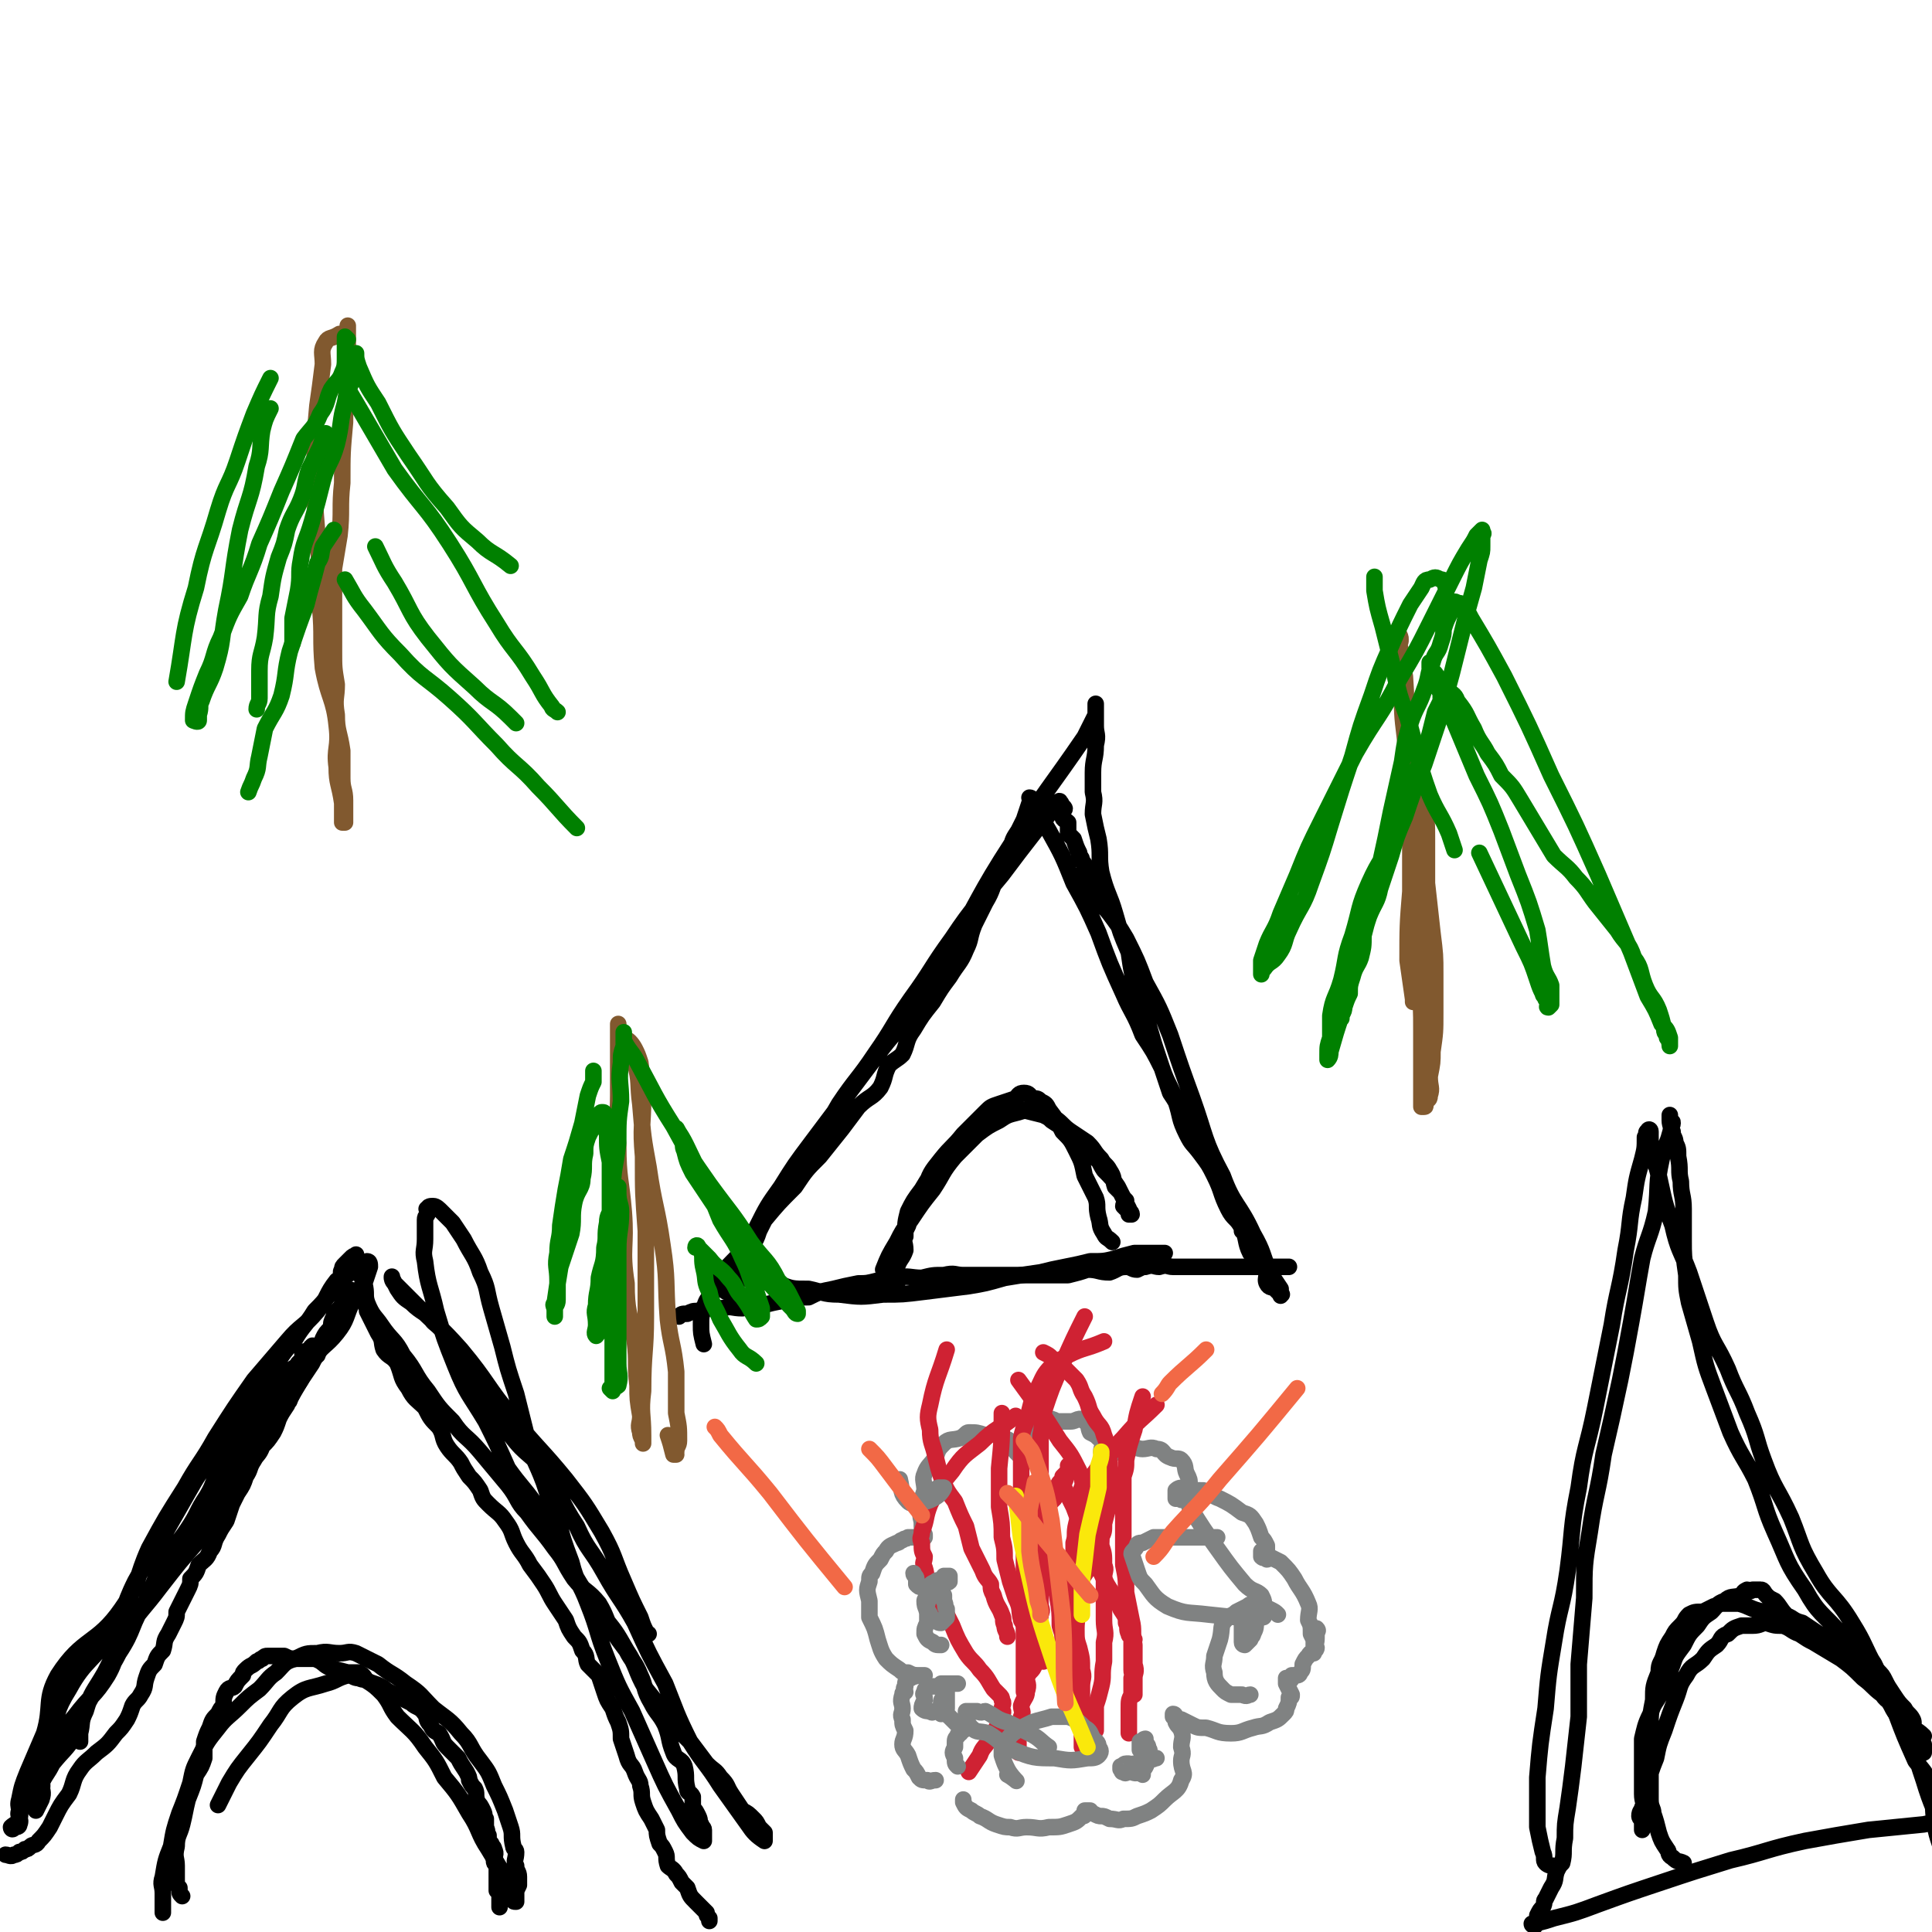 <svg viewBox='0 0 700 700' version='1.1' xmlns='http://www.w3.org/2000/svg' xmlns:xlink='http://www.w3.org/1999/xlink'><g fill='none' stroke='#000000' stroke-width='6' stroke-linecap='round' stroke-linejoin='round'><path d='M2,672c0,0 0,0 0,0 1,0 2,1 3,0 1,0 1,0 2,-1 1,0 1,0 2,-1 1,0 1,0 2,-1 1,-1 2,0 3,-2 2,-2 2,-2 4,-5 1,-2 1,-2 2,-4 2,-4 2,-4 5,-8 2,-4 1,-5 4,-9 2,-3 3,-3 6,-6 4,-3 4,-3 7,-7 2,-2 2,-2 4,-5 1,-2 1,-2 2,-5 1,-2 2,-2 3,-4 2,-3 1,-3 2,-6 1,-3 1,-3 3,-5 1,-3 1,-3 3,-5 1,-3 0,-3 2,-6 1,-2 1,-2 2,-4 1,-2 1,-2 1,-4 1,-2 1,-2 2,-4 1,-2 1,-2 2,-4 1,-2 1,-2 1,-4 2,-2 2,-2 3,-5 2,-2 3,-2 4,-5 2,-2 1,-3 3,-6 1,-2 1,-2 3,-5 1,-3 1,-3 2,-6 1,-2 1,-2 2,-4 2,-3 2,-3 3,-6 2,-3 1,-3 3,-6 1,-2 2,-2 3,-5 2,-2 2,-2 4,-5 1,-2 1,-2 2,-5 1,-2 1,-2 3,-5 0,-1 1,-1 1,-2 2,-4 2,-4 4,-7 1,-3 1,-3 2,-6 2,-2 2,-1 4,-3 1,-3 1,-3 2,-6 1,-2 1,-2 3,-4 0,-2 0,-2 1,-4 0,-1 0,-1 1,-2 1,-1 1,-1 2,-2 0,-1 0,-1 0,-2 0,-1 0,-1 1,-2 0,0 0,0 1,0 0,-1 -1,-2 0,-2 0,0 1,0 1,1 1,0 1,0 1,0 0,0 0,-1 1,0 0,0 0,0 1,1 0,0 0,1 1,2 0,0 0,0 1,1 1,2 1,2 1,3 1,2 1,2 2,4 1,2 1,2 2,4 2,3 1,3 2,6 2,3 3,2 5,5 2,5 1,5 4,9 2,4 3,4 6,7 2,4 2,4 5,7 2,3 1,4 3,7 2,3 3,3 5,6 1,2 1,2 3,5 2,2 2,2 4,5 1,3 1,3 3,5 3,3 4,3 6,6 3,4 2,4 4,8 2,4 3,4 5,8 3,4 3,4 5,7 2,3 2,4 4,7 2,3 2,3 4,6 1,3 1,3 3,6 2,2 2,2 3,5 2,2 1,3 2,5 2,2 2,2 4,4 1,3 1,3 2,6 1,3 1,3 3,6 1,3 1,3 2,5 1,3 1,3 1,6 1,3 1,3 2,6 1,4 2,3 3,6 1,3 2,3 2,5 1,3 0,3 1,6 1,3 1,3 3,6 1,2 1,2 2,4 0,2 0,2 1,5 1,1 1,1 2,3 1,2 0,2 1,5 1,1 2,1 3,3 1,1 1,1 2,3 1,1 1,1 2,2 1,3 1,3 3,5 1,1 1,1 2,2 1,1 1,1 2,2 0,1 0,1 1,2 0,0 0,1 0,1 '/><path d='M66,687c0,0 0,0 0,0 -1,-1 -1,-1 -1,-3 -1,-1 -1,-1 -1,-3 0,-1 0,-1 0,-2 0,-1 0,-1 0,-3 0,-3 -1,-3 0,-7 0,-4 1,-4 2,-8 1,-4 1,-5 2,-9 2,-5 2,-5 3,-9 2,-3 2,-3 3,-6 0,-3 0,-3 0,-6 1,-3 1,-3 2,-5 1,-3 1,-3 3,-5 1,-2 1,-2 2,-3 0,-3 0,-3 1,-5 1,-2 2,-1 3,-2 1,-2 1,-2 3,-4 0,-1 0,-1 1,-2 2,-2 2,-1 4,-3 1,0 1,-1 2,-1 1,-1 1,-1 2,-1 1,0 1,0 3,0 1,0 1,0 3,0 2,1 2,1 5,1 3,0 3,0 6,0 3,1 3,2 5,3 3,1 3,1 7,2 2,0 2,0 4,0 2,1 2,2 3,3 2,1 3,1 5,2 2,1 1,1 3,2 2,1 2,1 4,2 2,1 2,1 4,2 2,2 3,1 5,4 1,1 0,2 2,4 1,2 1,2 3,3 2,3 1,3 3,5 2,2 2,2 4,4 1,2 1,2 3,5 1,2 1,2 1,3 1,2 1,2 2,3 1,2 0,2 1,5 1,1 1,1 2,3 1,2 0,2 1,3 0,2 0,2 0,3 1,2 0,2 1,3 0,2 0,2 1,3 0,1 1,1 1,2 1,2 0,2 0,4 0,1 0,1 1,2 0,2 0,2 0,3 0,2 0,2 0,3 0,1 0,1 0,1 0,1 0,1 0,2 1,1 1,1 1,2 0,1 0,1 0,1 0,1 0,1 0,2 0,0 0,0 0,1 0,0 0,0 0,0 '/><path d='M29,631c0,0 0,0 0,0 0,-1 0,-1 0,-3 1,-4 0,-4 2,-8 2,-7 3,-7 7,-14 4,-8 4,-8 9,-16 2,-4 2,-4 5,-8 4,-8 3,-8 7,-15 4,-7 5,-7 9,-13 4,-6 3,-6 7,-12 3,-5 2,-6 6,-11 2,-4 3,-4 6,-8 2,-3 2,-3 3,-6 2,-3 2,-3 4,-6 1,-3 1,-3 3,-5 2,-1 2,-1 3,-3 2,-1 2,-1 3,-2 1,-2 0,-2 1,-3 2,-3 3,-2 4,-4 1,-1 1,-1 2,-2 0,-1 -1,-2 0,-2 1,-1 1,0 2,0 1,-1 0,-2 1,-2 0,-1 1,0 1,0 1,0 1,-1 1,0 0,0 0,1 0,2 -1,2 -1,2 -2,4 -2,3 -2,3 -4,6 -3,5 -3,5 -6,10 -3,5 -3,5 -6,11 -4,5 -4,6 -8,11 -4,6 -4,6 -8,12 -5,7 -4,7 -9,14 -7,8 -7,8 -14,17 -6,8 -7,8 -13,17 -4,7 -2,8 -6,15 -5,8 -6,7 -12,15 -5,6 -5,6 -10,13 -3,4 -2,4 -4,8 -2,3 -2,3 -4,7 -1,3 -1,3 -2,6 -1,2 1,3 0,5 0,1 -1,1 -2,1 0,1 -1,1 -1,0 1,-1 2,-1 3,-3 1,-3 -1,-4 0,-7 1,-5 1,-5 3,-10 3,-7 3,-7 6,-14 3,-10 0,-12 5,-21 9,-14 14,-11 23,-24 7,-10 5,-11 10,-22 6,-11 6,-11 13,-22 5,-9 6,-9 11,-18 7,-11 7,-11 14,-21 6,-7 6,-7 12,-14 5,-6 6,-5 11,-11 4,-5 3,-6 7,-11 3,-2 4,-2 7,-4 1,0 1,-1 2,-1 1,-1 2,-2 2,-2 1,0 1,1 1,2 -1,3 -1,3 -2,6 -2,3 -3,3 -4,6 -3,6 -2,7 -6,12 -4,5 -5,4 -9,10 -7,8 -6,8 -12,17 -6,9 -6,9 -12,18 -6,8 -7,7 -12,16 -6,8 -5,8 -10,17 -7,9 -8,9 -14,19 -6,9 -4,10 -10,19 -4,8 -6,8 -10,16 -4,7 -3,7 -6,14 -3,5 -4,5 -8,10 -2,4 -2,3 -4,7 0,3 1,3 0,6 -1,2 -1,2 -2,4 0,0 0,0 0,0 0,0 0,0 0,-1 1,-3 2,-2 2,-6 1,-4 -1,-4 0,-8 1,-6 1,-6 3,-11 3,-9 2,-10 7,-18 6,-11 9,-10 15,-20 6,-9 4,-9 9,-19 5,-9 5,-9 11,-18 4,-7 4,-7 8,-14 4,-7 4,-7 9,-13 5,-8 5,-8 10,-15 5,-8 5,-8 11,-15 4,-7 4,-7 9,-13 3,-5 4,-5 7,-10 3,-3 3,-3 6,-7 2,-2 2,-2 4,-5 0,-1 -1,-2 0,-3 0,-1 0,-1 1,-2 1,-1 1,-1 2,-2 1,-1 1,-1 2,-1 0,0 0,-1 0,0 0,0 0,0 0,1 0,0 0,0 0,1 0,1 1,1 1,2 0,1 0,1 1,3 0,2 1,2 1,3 1,4 0,4 1,7 2,5 3,5 5,8 4,6 5,5 8,11 5,6 4,7 9,13 4,6 4,6 9,11 4,6 5,5 10,11 5,6 5,6 10,12 4,5 3,6 7,10 5,7 5,6 10,13 4,5 3,5 7,11 4,5 5,4 9,9 3,5 2,5 5,10 2,3 2,3 5,7 2,4 3,4 5,9 2,4 1,5 4,10 2,4 3,4 5,8 2,5 1,5 3,10 1,3 3,2 4,5 1,4 0,4 1,8 0,2 1,1 2,3 0,2 0,2 0,4 1,1 1,1 2,3 1,2 0,2 1,3 0,1 1,1 1,2 0,1 0,1 0,2 0,0 0,0 0,1 0,0 0,1 0,1 -2,-1 -2,-1 -4,-3 -3,-4 -3,-4 -5,-8 -5,-9 -5,-9 -9,-18 -4,-9 -4,-9 -8,-18 -5,-9 -5,-9 -9,-19 -4,-10 -3,-10 -7,-20 -3,-8 -4,-7 -6,-15 -3,-8 -3,-8 -5,-16 -3,-7 -3,-7 -5,-13 -3,-8 -4,-8 -6,-16 -2,-8 -2,-8 -4,-16 -3,-9 -3,-9 -5,-17 -2,-7 -2,-7 -4,-14 -2,-7 -1,-7 -4,-13 -2,-6 -3,-6 -6,-12 -2,-3 -2,-3 -4,-6 -2,-2 -2,-2 -4,-4 -1,-1 -2,-2 -3,-2 -1,0 -2,0 -2,1 -1,0 0,0 0,1 0,2 -1,1 -1,3 0,1 0,1 0,3 0,2 0,2 0,4 0,4 -1,4 0,8 1,9 2,9 4,18 3,10 3,10 7,20 4,10 5,10 11,20 4,8 4,8 8,17 5,7 5,6 10,13 4,7 3,7 7,14 4,7 4,7 8,13 4,7 5,6 9,13 5,6 5,6 9,13 4,6 3,7 7,14 4,5 4,5 8,10 4,5 4,5 8,9 3,4 3,4 6,8 3,3 3,2 5,5 3,3 2,3 4,6 2,3 2,3 4,6 2,1 2,1 4,3 1,1 1,1 2,3 1,1 1,1 2,2 0,1 0,1 0,1 0,1 0,2 0,2 -3,-2 -4,-3 -6,-6 -5,-7 -5,-7 -10,-14 -5,-8 -6,-8 -11,-16 -5,-10 -5,-11 -9,-21 -6,-11 -6,-11 -11,-22 -5,-9 -6,-9 -11,-18 -5,-9 -6,-8 -10,-17 -6,-9 -5,-10 -11,-19 -6,-8 -7,-6 -13,-14 -5,-8 -4,-8 -10,-16 -5,-8 -5,-7 -10,-14 -4,-6 -3,-7 -8,-11 -3,-4 -4,-3 -8,-7 -3,-2 -3,-2 -5,-5 -1,-2 -1,-2 -2,-4 0,0 0,-1 0,0 0,0 0,1 1,2 4,4 4,4 8,8 8,8 8,7 16,16 10,12 9,13 19,25 9,11 10,11 19,22 7,9 7,9 13,19 5,9 4,9 8,18 3,7 3,7 6,13 1,3 1,3 2,5 0,1 0,1 1,1 '/><path d='M59,693c0,0 0,0 0,0 0,-3 0,-3 0,-7 0,-3 -1,-3 0,-6 1,-6 1,-6 3,-11 1,-6 1,-6 3,-12 2,-5 2,-5 4,-11 1,-5 1,-5 3,-9 3,-6 3,-6 7,-11 3,-4 4,-4 8,-8 3,-3 3,-3 7,-6 3,-3 3,-4 6,-6 3,-3 3,-4 7,-5 4,-2 4,-2 8,-2 4,-1 4,0 8,0 3,0 3,-1 6,0 4,2 4,2 8,4 5,4 5,3 10,7 6,4 5,4 10,9 5,4 6,4 10,9 4,4 3,5 7,10 3,4 3,4 5,9 2,4 2,4 4,9 1,3 1,3 2,6 1,3 0,3 1,7 0,1 1,1 1,2 0,3 -1,3 0,5 0,2 1,2 1,4 0,2 0,2 0,3 -1,2 -1,2 -1,3 0,1 0,1 0,2 0,0 0,1 0,1 -1,0 -1,0 -1,-1 -1,0 -1,-1 -1,-2 -1,-3 -1,-3 -2,-6 -3,-5 -3,-5 -6,-10 -4,-6 -3,-7 -7,-13 -4,-7 -4,-7 -9,-13 -3,-6 -3,-6 -7,-11 -4,-6 -5,-6 -10,-11 -3,-4 -2,-4 -5,-8 -3,-3 -3,-3 -6,-5 -1,-1 -1,0 -3,-1 -2,0 -2,-1 -4,-1 -4,1 -4,2 -8,3 -6,2 -7,1 -12,5 -5,4 -4,5 -8,10 -4,6 -4,6 -8,11 -4,5 -4,5 -7,10 -2,4 -2,4 -4,8 '/><path d='M246,477c0,0 0,0 0,0 1,-1 1,-1 3,-1 2,-1 2,-1 4,-1 2,-1 2,-1 4,-1 2,0 2,0 5,0 3,-1 3,0 7,0 3,-1 3,-1 7,-1 4,-1 4,-1 9,-2 4,-1 4,-1 8,-1 4,-2 4,-2 9,-3 4,-1 4,-1 9,-2 3,0 3,0 7,-1 4,0 3,-1 7,-1 4,-1 5,0 9,0 4,-1 4,-1 8,-1 4,-1 4,0 7,0 5,0 5,0 10,0 5,0 5,0 9,0 4,0 4,0 9,0 5,0 5,0 10,0 4,-1 4,-1 7,-2 4,0 4,1 8,1 3,-1 3,-2 6,-2 2,0 2,1 4,1 2,-1 2,-1 3,-1 3,-1 3,0 5,0 3,-1 3,0 5,0 2,0 2,0 3,0 2,0 2,0 5,0 1,0 1,0 3,0 2,0 2,0 3,0 2,0 2,0 3,0 2,0 2,0 4,0 2,0 2,0 4,0 1,0 1,0 2,0 2,0 2,0 3,0 1,0 1,0 2,0 2,0 2,0 4,0 1,0 1,0 3,0 1,0 1,0 1,0 1,0 1,0 2,0 '/><path d='M255,487c0,0 0,0 0,0 -1,-4 -1,-4 -1,-7 0,-3 0,-3 1,-6 1,-3 1,-3 3,-5 2,-4 1,-4 4,-8 3,-4 4,-4 7,-8 5,-6 4,-6 8,-11 5,-6 5,-6 11,-12 4,-6 4,-6 9,-11 4,-5 4,-5 8,-10 3,-4 3,-4 6,-8 4,-4 5,-3 8,-7 2,-4 1,-4 3,-8 2,-2 3,-2 5,-4 2,-4 1,-5 4,-9 3,-5 3,-5 7,-10 3,-5 3,-5 6,-9 3,-5 4,-5 6,-10 2,-4 1,-4 3,-9 2,-4 2,-4 4,-8 3,-5 2,-5 5,-11 2,-4 2,-4 4,-8 1,-4 1,-4 3,-7 1,-2 1,-2 2,-4 1,-3 1,-3 2,-6 0,0 1,0 1,-1 0,0 0,0 -1,-1 0,0 0,0 0,0 1,0 1,1 2,2 2,5 2,5 5,10 5,9 5,9 9,19 5,9 5,9 9,18 4,11 4,11 9,22 3,7 4,7 7,15 4,6 4,6 7,12 2,6 3,6 5,12 2,6 1,6 4,12 2,4 2,3 5,7 3,4 3,4 5,8 3,6 2,6 5,12 2,4 3,3 5,7 2,4 1,5 3,9 2,3 4,2 5,5 2,3 0,4 1,6 1,2 2,1 3,2 1,1 1,1 2,2 0,0 0,1 0,0 1,0 0,0 0,-1 0,0 0,0 0,-1 -2,-3 -2,-3 -4,-6 -3,-7 -2,-7 -6,-14 -5,-11 -7,-10 -11,-21 -7,-13 -6,-14 -11,-28 -4,-11 -4,-11 -8,-23 -4,-10 -4,-10 -9,-19 -3,-8 -3,-8 -7,-16 -3,-5 -3,-5 -6,-9 -3,-4 -4,-3 -6,-7 -1,-3 0,-3 -1,-6 0,0 0,0 -1,0 0,-1 0,-2 -1,-3 0,-2 0,-2 -1,-3 0,-2 -1,-1 -1,-3 -1,-2 -1,-2 -2,-5 -1,-1 -1,-1 -2,-2 0,-2 0,-2 0,-4 -1,-1 -2,-1 -2,-2 0,-1 0,-1 0,-2 1,-1 1,-1 0,-2 0,0 0,0 -1,-1 0,0 1,0 0,0 0,-1 0,-1 -1,0 0,0 0,0 -1,1 -1,1 -1,1 -2,3 -2,3 -2,3 -4,5 -7,9 -7,9 -13,17 -9,11 -10,11 -18,23 -8,11 -7,11 -15,22 -7,10 -6,10 -13,20 -6,9 -7,9 -13,18 -4,7 -4,7 -9,13 -2,5 -2,5 -5,9 -3,4 -2,4 -5,8 -1,1 -1,1 -2,2 -2,3 -2,3 -4,6 -2,4 -2,4 -4,8 -1,3 -1,3 -3,6 -1,3 -1,3 -2,6 -1,1 -1,1 -2,3 -1,3 0,3 -2,6 0,0 -1,0 -1,1 -1,0 -2,0 -2,0 0,-2 0,-2 1,-4 2,-4 2,-4 3,-7 3,-6 3,-6 7,-12 4,-8 4,-8 9,-15 5,-8 5,-8 11,-16 6,-8 6,-8 12,-16 6,-8 6,-8 12,-16 6,-8 6,-7 12,-15 7,-10 6,-11 13,-21 12,-20 11,-21 24,-41 12,-19 13,-19 26,-38 2,-4 2,-4 4,-8 0,-2 0,-2 0,-3 0,0 0,-1 0,-1 0,1 0,1 0,2 0,1 0,1 0,2 0,2 0,2 0,4 0,3 1,3 0,7 0,5 -1,5 -1,10 0,3 0,3 0,7 1,4 0,4 0,8 1,5 1,5 2,9 1,6 0,6 1,12 2,8 3,8 5,15 2,7 2,7 5,14 1,7 1,7 3,14 2,6 2,6 4,12 2,7 2,7 4,13 2,6 2,6 4,12 2,3 2,3 4,7 2,4 3,4 5,8 2,4 2,4 4,8 2,4 3,3 4,7 2,3 1,4 3,7 2,3 3,2 4,5 1,1 1,1 1,2 1,2 1,2 1,4 1,1 0,1 0,2 '/><path d='M276,464c0,0 0,0 0,0 3,1 3,1 6,1 5,2 5,2 11,2 5,1 5,2 11,2 8,1 8,1 16,0 7,0 7,0 15,-1 8,-1 8,-1 16,-2 6,-1 6,-1 13,-3 6,-1 6,-1 13,-2 4,-1 4,-1 9,-2 5,-1 5,-1 9,-2 5,0 5,0 9,-1 3,-1 3,-1 7,-2 2,0 2,0 5,0 1,0 1,0 2,0 2,0 2,0 3,0 1,0 1,0 1,0 '/><path d='M320,460c0,0 0,0 0,0 2,-5 2,-5 5,-10 2,-4 2,-4 5,-8 4,-6 4,-6 8,-11 4,-6 3,-6 8,-12 4,-4 4,-4 8,-8 4,-3 4,-3 8,-5 3,-2 3,-2 7,-3 3,-1 4,-1 8,0 1,0 1,0 2,1 2,0 2,0 3,1 3,2 3,3 6,5 3,2 3,2 6,4 3,3 2,3 5,6 1,2 2,2 3,4 2,3 1,3 2,6 1,1 1,1 2,2 1,2 1,2 2,3 0,1 -1,1 -1,2 1,1 1,1 1,1 1,1 1,1 1,1 0,0 0,0 0,1 1,0 1,0 1,0 0,-1 -1,-1 -1,-2 -1,-2 -1,-2 -2,-4 -1,-2 -1,-2 -2,-4 -2,-3 -2,-3 -5,-6 -2,-3 -1,-3 -4,-5 -2,-3 -2,-3 -5,-6 -2,-2 -2,-2 -5,-4 -2,-1 -2,-1 -5,-3 -1,-1 -1,-1 -3,-2 -4,-1 -4,-1 -8,-2 -3,0 -3,1 -5,1 -4,1 -4,0 -8,2 -5,3 -5,4 -9,8 -4,4 -4,5 -8,9 -3,4 -3,4 -6,9 -3,4 -3,4 -5,8 -1,4 -1,4 -1,9 -1,2 0,2 0,5 -1,3 -2,3 -3,6 0,2 0,2 0,3 -1,2 0,2 0,4 -1,0 -1,0 -2,0 -1,0 -1,1 -1,1 0,0 0,-1 1,-1 0,-2 -1,-2 0,-3 1,-5 1,-5 2,-10 2,-5 2,-5 4,-9 2,-7 2,-7 6,-13 2,-6 2,-6 6,-11 4,-5 4,-4 8,-9 4,-4 4,-4 8,-8 2,-2 2,-2 5,-3 3,-1 3,-1 6,-2 1,-1 1,-2 3,-2 2,0 2,1 3,2 2,0 2,0 3,1 2,1 2,1 3,3 3,4 3,4 5,8 3,3 3,3 5,7 2,4 2,4 3,9 2,4 2,4 4,8 1,3 0,3 1,7 1,3 0,3 2,6 1,2 1,1 3,3 '/><path d='M563,676c0,0 0,0 0,0 -1,0 -2,0 -3,-1 -1,-1 0,-2 -1,-4 -1,-4 -1,-4 -2,-9 0,-9 0,-9 0,-18 1,-12 1,-12 3,-25 1,-12 1,-12 3,-24 2,-13 3,-12 5,-26 2,-15 1,-15 4,-30 2,-15 3,-14 6,-29 3,-15 3,-15 6,-30 2,-13 3,-13 5,-27 2,-10 1,-10 3,-19 1,-7 1,-7 3,-14 1,-4 1,-4 1,-8 1,-1 0,-2 1,-2 0,-1 1,-1 1,0 0,2 0,3 0,6 1,5 2,5 3,10 2,9 2,10 5,18 2,9 3,9 6,17 3,9 3,9 6,18 3,9 4,8 8,17 3,8 4,8 7,16 4,9 3,9 6,17 4,11 5,10 10,21 4,10 3,10 9,20 5,9 7,8 13,18 5,8 4,8 9,17 4,8 3,8 7,16 3,8 3,8 7,17 3,4 4,4 5,9 2,7 1,7 2,14 1,6 2,6 3,12 0,5 -1,5 -1,10 0,5 1,5 2,9 0,3 0,3 0,5 0,1 0,2 0,3 0,0 1,0 2,0 0,-1 0,-1 0,-2 0,-7 1,-7 0,-14 -1,-9 -1,-9 -3,-19 -3,-10 -4,-10 -7,-20 -2,-6 -2,-6 -4,-13 -2,-6 -2,-6 -5,-11 -3,-6 -3,-6 -7,-12 -7,-9 -7,-8 -14,-17 -7,-8 -8,-7 -13,-16 -7,-10 -6,-10 -11,-21 -4,-9 -3,-9 -7,-19 -4,-8 -5,-8 -9,-17 -3,-8 -3,-8 -6,-16 -3,-8 -3,-8 -5,-17 -2,-7 -2,-7 -4,-14 -1,-5 -1,-5 -1,-10 -1,-7 -1,-7 -1,-13 0,-5 0,-5 0,-11 0,-5 -1,-5 -1,-10 -1,-4 0,-4 -1,-9 0,-3 0,-3 -1,-5 0,-2 -1,-2 -1,-4 -1,-2 0,-2 0,-3 0,-1 0,0 -1,-1 0,-1 0,-2 0,-2 0,0 0,1 0,2 0,2 1,2 0,5 -1,4 -2,4 -3,9 -2,9 -1,9 -2,19 -2,9 -3,9 -5,17 -2,11 -2,12 -4,23 -2,11 -2,11 -4,21 -3,14 -3,14 -6,27 -2,14 -3,14 -5,28 -2,12 -2,12 -2,24 -1,12 -1,12 -2,24 0,10 0,10 0,19 -1,9 -1,9 -2,18 -1,8 -1,8 -2,15 -1,6 -1,6 -1,11 -1,5 0,5 -1,9 -1,1 -1,1 -2,3 -1,3 0,3 -2,6 -1,2 -1,2 -2,4 -1,1 0,1 -1,3 -1,1 -1,1 -2,3 0,1 0,1 0,2 -1,1 0,1 -1,2 0,0 -1,-1 -1,-1 0,0 0,1 1,0 4,-1 4,-1 7,-2 8,-2 8,-2 16,-5 11,-4 11,-4 23,-8 12,-4 12,-4 25,-8 13,-3 13,-4 27,-7 11,-2 11,-2 23,-4 10,-1 10,-1 20,-2 5,-1 5,-1 10,-3 1,0 1,-1 1,-1 0,0 0,0 -1,-1 '/><path d='M610,675c0,0 0,0 0,0 -2,-1 -2,0 -4,-2 -2,-1 -1,-2 -2,-3 -2,-3 -2,-3 -3,-6 -1,-4 -1,-4 -2,-7 0,-2 -1,-2 -1,-5 0,-4 0,-4 0,-8 0,-5 0,-5 0,-9 0,-4 0,-4 0,-8 0,-6 0,-6 1,-11 0,-5 0,-5 2,-10 0,-4 1,-3 2,-7 1,-3 1,-3 3,-6 1,-2 1,-2 3,-4 2,-2 1,-2 3,-4 2,-1 2,-1 5,-1 2,-1 2,-1 4,-2 1,0 1,0 2,-1 2,0 2,0 4,0 1,0 1,0 3,0 4,1 4,2 9,3 3,0 3,0 7,1 4,1 3,2 7,3 3,2 3,2 6,4 4,1 4,1 8,3 5,3 5,3 10,6 2,1 2,2 3,4 2,2 2,2 3,4 1,2 1,2 3,5 2,3 2,3 4,5 1,2 2,2 3,4 1,2 -1,3 0,5 0,1 1,1 2,2 1,1 1,1 2,2 0,1 0,1 0,2 0,0 0,1 0,1 -1,-2 -1,-3 -3,-6 -3,-3 -3,-3 -6,-7 -3,-3 -2,-4 -5,-7 -2,-4 -2,-4 -6,-7 -3,-4 -3,-4 -8,-7 -5,-4 -6,-3 -12,-6 -3,-3 -2,-3 -5,-6 -3,-2 -3,-2 -5,-4 -2,-2 -2,-3 -4,-5 -2,-1 -2,-1 -3,-2 -1,-1 -1,-2 -2,-2 -1,0 -2,0 -3,0 -1,1 -1,0 -2,0 -2,1 -1,1 -2,2 -3,1 -4,0 -6,2 -3,1 -3,2 -5,4 -3,2 -3,2 -5,5 -3,3 -3,3 -5,7 -3,4 -3,4 -4,7 -2,5 -2,5 -4,10 -2,4 -3,4 -4,8 -2,4 -2,5 -3,9 0,3 0,3 0,7 0,4 0,4 0,7 0,3 0,3 0,6 0,3 1,3 0,5 0,1 -1,1 -1,3 0,1 1,1 1,2 0,1 0,1 0,2 0,0 0,1 0,1 0,0 0,-1 0,-2 0,-2 0,-2 0,-5 1,-4 1,-4 2,-9 1,-5 1,-5 3,-10 1,-5 1,-5 3,-10 2,-6 2,-6 4,-11 2,-5 1,-5 4,-9 2,-4 3,-3 6,-6 2,-3 2,-3 5,-5 2,-2 1,-3 4,-4 2,-2 2,-2 5,-3 2,0 2,0 4,0 3,0 3,-1 5,-1 3,1 3,1 6,1 3,1 3,2 6,3 3,2 3,2 5,3 5,3 5,3 10,6 4,3 4,3 8,7 4,3 3,3 7,6 2,3 3,2 5,5 2,2 1,2 4,5 2,3 3,2 6,5 '/></g>
<g fill='none' stroke='#808282' stroke-width='6' stroke-linecap='round' stroke-linejoin='round'><path d='M339,645c0,0 0,0 0,0 -2,0 -2,1 -3,0 -2,0 -2,0 -3,-1 -1,-2 -1,-2 -2,-3 -1,-2 -1,-2 -2,-5 -1,-2 -2,-2 -2,-4 0,-2 1,-2 1,-5 -1,-2 -1,-2 -1,-4 -1,-2 0,-2 0,-4 0,-2 -1,-2 0,-5 0,-1 0,0 1,-1 0,-1 -1,-1 0,-2 0,-2 0,-2 2,-3 1,-1 1,0 2,-1 1,0 1,0 2,0 1,0 1,0 1,0 0,0 -1,1 -1,0 -3,0 -3,0 -5,-1 -2,0 -2,0 -3,-1 -3,-2 -3,-2 -5,-4 -2,-3 -2,-4 -3,-7 -1,-4 -1,-4 -3,-8 0,-3 0,-3 0,-6 -1,-4 -1,-4 0,-7 0,-2 0,-2 1,-3 1,-3 1,-3 3,-5 1,-2 1,-2 2,-3 1,-2 2,-2 4,-3 1,0 1,-1 2,-1 1,-1 1,0 2,-1 2,0 2,0 3,0 0,0 0,0 1,0 1,0 1,0 1,0 0,0 0,1 1,0 0,0 0,0 0,-1 -1,-2 -1,-2 -1,-4 0,-2 -1,-2 0,-5 0,-4 0,-4 1,-7 0,-3 -1,-4 0,-6 1,-3 2,-3 4,-6 1,-3 1,-3 3,-5 2,-2 3,-1 6,-2 2,-1 2,-2 3,-2 3,0 3,0 6,1 2,0 2,-1 4,0 2,0 2,0 3,1 2,1 2,1 3,2 1,0 1,0 1,1 1,1 0,1 0,2 1,1 1,1 1,1 1,0 0,-1 0,-1 0,-2 0,-2 0,-3 1,-1 1,-1 2,-2 1,-1 0,-1 2,-3 1,-1 1,-1 3,-2 1,-1 1,-2 3,-2 2,0 2,0 4,1 3,0 3,0 5,0 2,0 3,-2 5,0 2,1 1,2 2,4 2,1 2,1 3,2 1,1 2,1 2,2 0,1 -1,1 -1,3 1,0 1,1 2,1 0,0 0,0 0,0 1,-1 1,0 2,0 0,-1 0,-1 1,-1 1,-1 1,0 2,0 2,-1 2,-1 4,-1 2,-1 2,0 4,0 2,0 3,-1 5,0 3,0 2,2 5,3 2,1 3,0 4,1 2,2 1,3 2,5 1,2 1,2 1,4 1,2 1,2 1,4 1,1 1,2 0,2 0,0 0,0 -1,-1 -1,0 -1,0 -2,0 -1,0 -1,1 -1,0 -1,0 -1,0 -2,0 0,-1 0,-1 0,-2 0,-1 0,-1 0,-1 1,-1 2,-1 3,-1 0,0 0,0 1,0 3,1 3,1 6,1 3,1 3,2 6,3 4,2 4,2 8,5 3,1 3,1 5,4 1,2 1,2 2,5 1,1 1,1 2,3 0,2 0,2 0,4 0,0 1,1 0,1 0,0 0,0 -1,-1 0,0 0,1 -1,0 0,0 0,0 0,-1 0,0 0,-1 0,-1 1,1 1,1 3,2 2,1 2,1 4,2 3,3 3,3 5,6 2,4 3,4 5,9 1,2 0,3 0,6 1,2 1,2 1,5 1,2 1,2 2,5 0,1 -1,1 -1,2 0,0 0,-1 0,-2 0,-1 0,-1 0,-2 0,-1 0,-1 0,-2 0,-1 0,-1 0,-1 0,-1 0,-1 0,-1 0,0 0,0 0,-1 1,0 1,0 1,0 1,1 0,1 0,2 0,0 0,0 0,0 0,3 0,3 -1,5 0,2 -1,1 -2,3 -1,1 -1,1 -2,3 0,2 0,2 -1,3 0,1 -1,1 -1,1 -1,0 -1,0 -2,0 0,1 0,2 -1,2 0,0 -1,-1 -1,-1 0,1 0,1 0,2 1,2 1,2 2,4 0,1 0,1 -1,1 0,2 0,2 -1,4 0,1 0,1 -1,2 -2,2 -2,2 -5,3 -3,2 -3,1 -6,2 -4,1 -4,2 -8,2 -5,0 -5,-1 -9,-2 -3,0 -3,0 -5,-1 -2,-1 -2,-1 -4,-2 -2,0 -2,0 -3,-1 0,0 0,-1 0,-1 1,0 1,1 1,3 1,2 1,1 2,3 1,3 0,3 0,6 1,3 0,3 0,5 0,4 2,4 0,7 -1,4 -3,4 -6,7 -2,2 -2,2 -5,4 -2,1 -2,1 -5,2 -2,1 -2,1 -5,1 -2,1 -2,0 -5,0 -2,-1 -2,-1 -3,-1 -1,0 -1,0 -3,-1 -1,0 0,0 -1,-1 -1,0 -1,0 -1,0 -1,0 -1,0 -1,0 0,1 1,1 0,1 0,1 0,1 -1,1 -2,2 -2,2 -5,3 -3,1 -3,1 -7,1 -4,1 -4,0 -8,0 -3,0 -3,1 -6,0 -2,0 -2,0 -5,-1 -3,-1 -3,-2 -6,-3 -1,-1 -2,-1 -3,-2 -2,-1 -2,-1 -3,-3 0,0 0,0 0,-1 '/></g>
<g fill='none' stroke='#CF2233' stroke-width='6' stroke-linecap='round' stroke-linejoin='round'><path d='M369,635c0,0 0,0 0,0 0,-1 0,-1 0,-3 0,-2 0,-2 0,-5 1,-3 1,-3 1,-5 1,-2 0,-2 0,-4 1,-3 2,-3 2,-5 1,-3 0,-3 0,-5 1,-3 2,-2 3,-5 0,-3 0,-3 0,-5 0,-3 0,-3 0,-5 1,-3 1,-3 1,-5 1,-2 1,-2 1,-3 1,-2 0,-2 0,-4 0,-2 0,-2 0,-3 0,-2 0,-2 0,-3 0,-2 0,-2 0,-3 0,-2 0,-2 0,-3 0,-2 0,-2 0,-4 1,-3 1,-3 1,-6 0,-2 0,-2 0,-5 1,-2 0,-2 0,-4 0,-1 0,-1 0,-3 2,-2 2,-2 4,-4 1,-2 1,-2 1,-4 1,-1 0,-1 1,-2 1,0 2,0 2,-1 0,0 -1,-1 -1,-1 1,-1 1,-1 2,-2 0,0 0,0 0,-1 1,0 0,-1 0,-1 1,0 1,0 2,0 '/><path d='M385,538c0,0 0,0 0,0 2,4 2,4 4,8 3,8 3,8 6,15 3,7 3,7 6,13 3,5 3,4 5,9 2,3 2,3 2,5 1,2 0,2 1,4 0,1 1,1 2,2 0,0 -1,0 -1,1 0,1 0,1 0,1 0,1 0,1 0,2 0,1 0,1 0,1 0,1 0,1 0,2 0,2 0,2 0,4 0,2 1,2 0,3 0,3 0,3 0,6 -1,2 -1,2 -1,5 0,2 0,2 0,4 0,2 0,2 0,4 0,1 0,1 0,1 '/><path d='M392,633c0,0 0,0 0,0 0,-1 0,-1 0,-3 0,-1 0,-1 0,-3 0,-2 0,-2 0,-5 0,-3 0,-3 0,-5 0,-3 0,-3 0,-6 0,-3 1,-3 0,-6 0,-4 0,-4 -1,-8 -1,-3 -1,-3 -1,-7 0,-4 1,-4 0,-7 0,-4 0,-4 -1,-8 0,-3 0,-3 0,-7 0,-4 0,-4 0,-9 1,-3 0,-3 1,-7 1,-4 1,-3 2,-7 0,-3 -1,-4 0,-6 2,-4 3,-3 5,-6 2,-3 2,-3 5,-6 3,-3 2,-3 5,-6 6,-7 6,-6 12,-12 '/><path d='M411,614c0,0 0,0 0,0 0,-1 0,-1 0,-3 0,-1 0,-1 0,-3 0,-2 1,-2 0,-5 0,-3 0,-3 0,-7 -1,-5 0,-5 -1,-9 -1,-5 -1,-5 -2,-10 0,-5 0,-5 -1,-10 0,-4 0,-4 0,-8 0,-3 0,-3 0,-7 0,-3 0,-3 0,-5 0,-3 0,-3 0,-6 0,-3 0,-3 0,-6 1,-3 1,-3 1,-6 1,-5 1,-5 3,-11 1,-6 1,-6 3,-12 '/><path d='M365,593c0,0 0,0 0,0 0,-2 -1,-2 -1,-4 -1,-2 0,-2 -1,-4 -1,-3 -2,-3 -3,-7 -1,-2 -1,-2 -1,-4 -1,-2 -2,-2 -3,-5 -2,-4 -2,-4 -4,-8 -1,-4 -1,-4 -2,-8 -2,-4 -2,-4 -4,-9 -3,-4 -3,-4 -5,-9 -1,-3 -1,-3 -2,-7 -1,-5 -2,-5 -2,-10 -1,-4 -1,-5 0,-9 2,-10 3,-10 6,-20 '/><path d='M389,616c0,0 0,0 0,0 0,-1 0,-1 -1,-3 0,-4 -1,-4 -1,-8 -1,-4 0,-4 -1,-7 0,-5 -1,-5 -2,-9 0,-5 0,-5 -1,-11 -1,-5 -1,-5 -2,-11 -1,-5 -1,-5 -1,-10 -1,-5 -1,-5 -2,-10 0,-4 0,-4 -1,-8 0,-4 0,-4 0,-7 0,-3 0,-3 0,-5 0,-4 0,-4 0,-7 1,-4 0,-4 1,-8 3,-9 3,-9 7,-18 4,-9 4,-9 8,-17 '/><path d='M351,642c0,0 0,0 0,0 2,-3 2,-3 4,-6 1,-3 2,-3 3,-5 2,-2 2,-2 3,-5 1,-1 1,-1 2,-3 0,-1 0,-1 0,-2 1,-1 0,-1 0,-2 0,-1 1,-2 0,-3 0,-1 0,-1 -1,-2 -1,-1 -1,-1 -2,-2 -2,-3 -2,-4 -5,-7 -2,-3 -3,-3 -5,-6 -3,-5 -3,-5 -5,-10 -2,-4 -2,-4 -4,-8 -2,-4 -3,-4 -4,-7 -2,-3 -1,-3 -2,-6 -1,-2 0,-2 0,-4 -1,-2 -1,-2 -1,-5 -1,-2 0,-2 0,-4 2,-5 1,-5 3,-10 3,-6 3,-6 8,-12 4,-6 5,-6 10,-10 6,-6 7,-5 13,-10 '/><path d='M371,613c0,0 0,0 0,0 0,-2 0,-2 0,-5 0,-3 0,-3 0,-7 0,-4 0,-4 0,-8 0,-6 0,-6 0,-12 0,-4 1,-4 0,-9 0,-6 0,-6 0,-12 0,-6 0,-6 -1,-12 0,-3 0,-3 0,-7 0,-4 0,-4 0,-8 0,-3 0,-3 0,-7 0,-2 0,-2 0,-5 1,-5 2,-5 3,-10 1,-4 1,-4 3,-8 2,-4 2,-5 5,-8 2,-2 3,-2 6,-4 6,-3 6,-2 13,-5 '/><path d='M397,627c0,0 0,0 0,0 0,-1 0,-1 0,-3 0,-1 0,-1 0,-3 0,-2 0,-2 0,-3 1,-3 1,-3 2,-7 1,-4 0,-4 1,-9 0,-4 0,-4 0,-7 1,-4 0,-4 0,-8 0,-4 0,-4 0,-8 0,-4 0,-4 0,-7 0,-3 1,-3 0,-5 0,-4 0,-4 -1,-7 0,-4 0,-4 -1,-7 -1,-5 -2,-5 -4,-9 -2,-6 -1,-6 -3,-11 -3,-6 -3,-6 -7,-11 -7,-11 -7,-11 -15,-22 '/><path d='M388,613c0,0 0,0 0,0 -1,-1 -1,-1 -2,-3 -1,-2 0,-2 -1,-5 0,-2 -1,-1 -1,-3 0,-2 0,-2 0,-4 1,-3 1,-3 1,-5 1,-3 0,-3 0,-5 1,-2 1,-2 1,-4 1,-2 0,-2 0,-4 2,-3 3,-2 4,-5 1,-1 1,-1 2,-3 2,-3 2,-3 3,-5 1,-2 1,-2 2,-4 1,-3 2,-3 2,-6 1,-2 1,-2 1,-5 1,-4 1,-4 2,-7 0,-4 0,-4 0,-8 0,-4 0,-4 0,-7 -1,-5 0,-5 -2,-10 -1,-4 -2,-3 -4,-7 -2,-3 -1,-3 -3,-7 -2,-3 -1,-3 -3,-6 -2,-2 -2,-2 -4,-4 -2,-2 -2,-2 -5,-4 -1,-1 -1,-1 -3,-2 '/><path d='M378,602c0,0 0,0 0,0 0,-1 1,-1 0,-3 0,-2 0,-2 -2,-3 -1,-2 -2,-2 -3,-4 0,0 1,-1 0,-1 -1,-2 -2,-2 -3,-4 -1,-4 0,-4 -2,-8 -1,-3 -1,-3 -2,-6 -1,-4 -1,-4 -2,-8 0,-4 0,-4 -1,-8 0,-5 0,-5 -1,-11 0,-7 0,-7 0,-14 1,-10 1,-10 1,-20 0,0 0,0 0,0 '/></g>
<g fill='none' stroke='#81592F' stroke-width='6' stroke-linecap='round' stroke-linejoin='round'><path d='M126,118c0,0 0,0 0,0 0,3 0,3 0,6 0,4 0,4 0,8 0,4 0,4 0,8 -1,7 -1,7 -1,13 -1,11 -1,11 -1,22 -1,9 0,10 -1,19 -1,6 -1,6 -2,12 0,8 0,8 0,16 0,7 0,7 0,14 0,6 0,6 1,12 0,5 -1,5 0,11 0,6 1,6 2,13 0,5 0,5 0,10 0,4 1,4 1,8 0,3 0,3 0,5 0,1 0,2 0,3 0,0 -1,0 -1,0 0,0 0,0 0,0 0,-4 0,-4 0,-7 -1,-7 -2,-7 -2,-13 -1,-7 1,-7 0,-15 -1,-10 -3,-10 -5,-21 -1,-11 0,-11 -1,-22 0,-13 0,-13 -1,-26 -1,-12 -1,-12 -1,-25 0,-11 0,-11 1,-22 1,-7 1,-7 2,-15 0,-4 -1,-5 1,-8 1,-2 2,-1 5,-3 '/><path d='M515,276c0,0 0,0 0,0 0,3 0,3 0,6 1,5 1,5 1,10 1,6 1,6 1,12 0,8 0,8 0,16 1,9 1,9 2,18 1,8 1,8 1,15 0,7 0,7 0,14 0,7 0,7 -1,14 0,4 0,4 -1,9 0,4 1,4 0,7 0,2 -1,1 -2,3 0,0 1,1 0,1 0,0 0,0 -1,0 0,-1 0,-1 0,-1 0,-2 0,-2 0,-4 0,-4 0,-4 0,-9 0,-7 0,-7 0,-13 0,-9 0,-9 -1,-19 0,-9 1,-9 0,-19 0,-10 -1,-10 -2,-20 -1,-13 0,-13 -1,-26 0,-11 -1,-11 -2,-23 -1,-8 -1,-9 -1,-17 0,-5 1,-5 0,-11 0,-3 0,-2 -1,-5 0,-2 1,-2 0,-4 0,0 -1,-1 -1,-1 0,0 1,1 1,2 1,1 0,2 0,3 1,6 1,6 2,11 1,14 0,14 1,27 0,12 1,12 1,24 0,14 0,14 0,27 -1,12 -1,13 -1,25 1,7 1,7 2,14 0,0 0,0 0,1 '/></g>
<g fill='none' stroke='#008000' stroke-width='6' stroke-linecap='round' stroke-linejoin='round'><path d='M98,148c0,0 0,0 0,0 -2,4 -2,4 -3,8 -1,6 0,7 -2,13 -2,12 -3,11 -6,23 -3,15 -2,15 -5,29 -2,11 -1,11 -4,21 -2,6 -3,6 -5,12 -1,2 0,2 -1,5 0,1 0,2 0,2 0,1 -2,0 -2,0 0,-3 0,-3 1,-6 2,-6 2,-6 4,-11 3,-6 2,-7 5,-13 3,-8 3,-8 7,-15 3,-9 4,-9 7,-19 4,-9 4,-9 8,-19 4,-9 4,-9 8,-19 3,-4 4,-4 6,-9 3,-4 2,-5 4,-9 2,-3 3,-3 4,-6 1,-2 1,-3 1,-5 0,-2 0,-2 0,-4 0,-1 0,-1 0,-3 0,0 0,-1 0,-1 0,0 1,1 1,1 '/><path d='M129,135c0,0 0,0 0,0 -2,5 -3,5 -4,11 -2,7 -1,7 -3,15 -2,7 -3,6 -5,13 -2,8 -2,8 -4,15 -2,7 -3,7 -4,14 -1,5 0,5 -1,11 -1,5 -1,5 -2,10 0,2 0,2 0,5 0,2 0,2 0,4 '/><path d='M118,157c0,0 0,0 0,0 -1,2 -1,2 -2,5 -2,4 -2,4 -4,8 -2,6 -1,6 -3,11 -2,5 -3,5 -5,11 -1,5 -1,5 -3,10 -2,7 -2,7 -3,14 -2,7 -1,7 -2,15 -1,6 -2,6 -2,12 0,5 0,5 0,10 0,2 -1,2 -1,4 '/><path d='M121,192c0,0 0,0 0,0 -2,3 -2,3 -4,6 -1,3 0,3 -2,6 -2,8 -2,7 -4,15 -3,8 -3,8 -6,17 -2,8 -1,8 -3,16 -2,6 -3,6 -6,12 -1,5 -1,5 -2,10 -1,4 0,4 -2,8 -1,3 -1,2 -2,5 '/><path d='M98,137c0,0 0,0 0,0 -3,6 -3,6 -6,13 -3,8 -3,8 -6,17 -3,9 -4,8 -7,18 -4,14 -5,13 -8,28 -5,16 -4,17 -7,34 '/><path d='M129,128c0,0 0,0 0,0 0,2 0,2 1,5 3,7 3,7 7,13 5,10 5,10 11,19 7,10 6,10 14,19 5,7 5,7 11,12 5,5 6,4 12,9 '/><path d='M124,137c0,0 0,0 0,0 2,4 2,4 5,9 7,12 7,12 14,24 10,14 11,13 20,27 9,14 8,15 17,29 6,10 7,9 13,19 4,6 3,6 7,11 0,1 1,1 2,2 0,0 0,0 0,0 '/><path d='M136,198c0,0 0,0 0,0 3,6 3,7 7,13 6,10 5,11 12,20 8,10 8,10 17,18 6,6 7,5 13,11 1,1 1,1 2,2 '/><path d='M125,210c0,0 0,0 0,0 3,5 3,6 7,11 6,8 6,9 13,16 8,9 9,8 18,16 9,8 9,9 17,17 7,8 8,7 15,15 7,7 7,8 14,15 '/><path d='M524,213c0,0 0,0 0,0 -1,-2 0,-3 -2,-3 -2,-1 -2,-1 -4,0 -2,0 -2,1 -3,3 -2,3 -2,3 -4,6 -4,8 -4,8 -7,15 -4,9 -4,9 -7,18 -4,11 -4,11 -7,22 -4,12 -4,12 -8,25 -3,10 -3,10 -7,21 -3,9 -4,8 -8,17 -2,4 -1,5 -4,9 -2,3 -3,2 -5,5 -1,1 -1,2 -1,2 0,0 0,-1 0,-1 0,-2 0,-2 0,-4 1,-3 1,-3 2,-6 2,-5 3,-5 5,-11 3,-7 3,-7 6,-14 4,-10 4,-10 9,-20 6,-12 6,-12 12,-24 8,-14 9,-13 16,-27 6,-10 6,-10 11,-20 4,-8 4,-8 8,-16 3,-6 3,-6 6,-11 2,-3 2,-3 3,-5 1,-1 1,-1 2,-2 0,0 0,0 0,1 1,0 0,1 0,1 0,2 0,2 0,4 0,2 0,2 -1,5 -1,5 -1,5 -2,10 -2,7 -2,7 -4,15 -2,8 -2,8 -4,16 -2,7 -2,8 -4,15 -3,9 -3,9 -6,18 -4,10 -4,10 -7,19 -3,7 -3,7 -5,14 -2,6 -2,6 -4,12 -1,5 -2,5 -4,10 -1,3 -1,3 -2,7 0,4 0,4 -1,8 -1,3 -2,3 -3,7 -1,3 -1,3 -1,6 -1,2 -1,2 -2,5 0,1 0,1 -1,3 0,0 0,1 0,1 0,0 0,-1 0,-1 0,-4 0,-5 0,-9 1,-6 2,-6 4,-11 2,-7 2,-7 4,-14 4,-9 5,-9 8,-18 3,-11 2,-12 6,-23 3,-8 3,-7 6,-15 2,-6 2,-6 4,-12 1,-4 1,-4 2,-8 1,-2 1,-2 2,-4 0,-1 0,-1 0,-2 1,0 1,0 2,1 0,0 0,0 -1,1 0,1 0,1 -1,2 -1,2 -1,2 -1,4 -2,3 -1,3 -2,7 -2,4 -2,4 -4,8 -3,7 -3,7 -6,13 -3,8 -2,8 -5,16 -3,8 -4,7 -8,16 -4,9 -3,9 -6,19 -3,8 -2,8 -4,16 -2,7 -3,6 -4,13 0,4 0,4 0,8 -1,3 -1,3 -1,6 0,1 0,2 0,2 1,-1 1,-2 1,-3 2,-7 2,-7 4,-13 2,-8 1,-8 3,-16 3,-10 3,-10 6,-20 2,-9 2,-9 5,-19 2,-9 2,-9 4,-19 2,-9 2,-9 4,-18 1,-7 1,-7 3,-14 2,-6 3,-6 5,-12 2,-5 1,-5 3,-10 1,-4 2,-3 3,-7 1,-3 1,-3 1,-5 1,-3 1,-3 2,-5 0,-1 1,-1 1,-2 1,-1 1,-1 1,-2 0,0 0,-1 0,-1 1,0 1,1 1,1 1,0 1,-1 1,0 1,0 1,1 1,2 2,1 2,1 3,3 6,10 6,10 12,21 9,18 9,18 17,36 9,18 9,18 17,36 6,14 6,14 12,28 3,8 3,8 6,16 3,5 3,5 5,10 2,2 2,2 3,5 0,1 0,3 0,3 0,0 0,-2 -1,-3 0,-2 -1,-1 -1,-3 -1,-4 -1,-4 -2,-7 -2,-5 -3,-4 -5,-9 -2,-5 -1,-6 -4,-10 -2,-6 -3,-5 -6,-10 -4,-5 -4,-5 -8,-10 -3,-4 -3,-5 -7,-9 -3,-4 -4,-4 -8,-8 -3,-5 -3,-5 -6,-10 -3,-5 -3,-5 -6,-10 -3,-5 -3,-5 -7,-9 -2,-4 -2,-4 -5,-8 -2,-4 -3,-4 -5,-9 -3,-5 -2,-5 -6,-10 -1,-3 -2,-2 -4,-5 -2,-2 -2,-2 -4,-5 -1,-1 -1,-1 -2,-3 0,0 0,-1 0,-1 0,0 0,1 0,2 1,2 1,2 2,5 2,5 3,5 5,10 5,12 5,12 10,24 5,10 5,10 9,20 3,8 3,8 6,16 4,10 4,10 7,20 1,6 1,7 2,13 1,4 2,4 3,7 0,3 0,3 0,6 0,0 0,0 0,1 0,0 -1,1 -1,1 -1,0 0,-1 0,-1 0,-1 0,-1 -1,-2 0,-1 -1,-1 -1,-2 -1,-2 -1,-2 -2,-5 -2,-6 -2,-6 -5,-12 -8,-17 -8,-17 -16,-34 '/><path d='M498,209c0,0 0,0 0,0 0,2 0,2 0,5 1,6 1,6 3,13 2,8 2,8 4,16 2,9 2,9 5,17 4,14 3,14 8,28 3,7 4,7 7,14 1,3 1,3 2,6 '/></g>
<g fill='none' stroke='#808282' stroke-width='6' stroke-linecap='round' stroke-linejoin='round'><path d='M347,640c0,0 0,0 0,0 -1,-1 -1,-1 -1,-3 -1,-2 -1,-2 0,-4 0,-1 0,-1 0,-1 0,-2 0,-2 1,-3 0,-1 0,0 1,-1 0,-1 1,-1 1,-1 0,0 0,0 0,-1 1,0 1,1 1,0 -1,0 -2,0 -3,-1 -1,-1 -1,-1 -3,-3 -1,-1 -1,0 -1,-2 -1,-1 -2,-1 -2,-3 0,-1 0,-1 1,-2 0,-1 0,-1 0,-1 0,-1 -1,-1 0,-1 0,0 0,0 1,0 0,1 0,2 0,3 0,1 0,1 0,2 0,1 0,1 0,1 -1,1 -1,2 -2,2 0,0 0,0 -1,-1 0,0 -1,0 -1,0 -1,0 -1,1 -2,0 -1,0 -2,0 -3,-1 0,-1 0,-1 1,-3 0,0 0,0 0,-1 0,-1 -1,-1 0,-2 0,-1 0,-1 2,-2 1,0 1,0 2,0 1,0 1,0 2,-1 1,0 1,0 2,0 1,0 1,0 2,0 0,0 0,0 1,0 0,0 0,0 1,0 '/><path d='M341,596c0,0 0,0 0,0 -2,0 -2,0 -3,-1 -2,-1 -2,-1 -3,-3 0,-2 0,-2 1,-4 0,-2 0,-2 0,-3 0,-2 -1,-2 0,-4 0,-1 0,-1 1,-2 0,0 0,0 1,-1 1,0 1,0 2,0 1,0 1,0 2,0 0,1 0,1 0,2 1,2 0,2 1,3 0,2 0,2 0,3 -1,1 -1,1 -1,1 -1,1 -1,1 -1,1 -1,0 -1,0 -2,-1 -1,0 -1,0 -1,0 -1,-1 -1,-1 -1,-2 -1,-2 -2,-2 -2,-5 0,-1 1,0 1,-1 1,-2 0,-2 1,-4 0,-1 0,-1 2,-2 1,-1 1,0 2,0 1,-1 1,-1 1,-2 1,0 2,0 2,0 0,1 0,2 0,2 -1,1 -2,0 -3,0 -1,1 -1,1 -1,1 -2,1 -2,1 -4,1 -1,1 -1,1 -2,0 -1,0 -1,0 -2,-1 0,-1 0,-1 0,-2 0,-1 -1,-1 -1,-2 '/><path d='M337,541c0,0 0,0 0,0 1,-1 1,-1 3,-2 0,0 2,0 2,0 -1,2 -2,3 -4,4 -2,1 -2,1 -4,1 -3,1 -4,1 -5,0 -3,-3 -2,-4 -3,-8 '/><path d='M365,643c0,0 0,0 0,0 2,1 4,3 3,2 0,0 -2,-2 -3,-4 -1,-2 -1,-2 -2,-5 0,-1 0,-2 0,-3 2,-3 2,-3 4,-5 3,-2 3,-2 7,-4 3,-1 4,-1 7,-2 3,0 4,0 6,0 3,1 4,2 6,4 2,1 2,2 3,4 1,1 2,1 2,3 1,1 1,2 0,3 -1,1 -2,1 -4,1 -6,1 -6,1 -12,0 -7,0 -8,0 -15,-3 -5,-2 -4,-3 -9,-6 -3,-1 -4,0 -6,-2 -2,-2 -1,-2 -2,-5 0,0 0,-1 0,-1 2,0 2,0 4,0 2,1 2,0 3,0 4,2 4,3 8,4 4,2 4,2 8,4 4,2 4,3 7,5 '/><path d='M419,637c0,0 0,0 0,0 -1,0 -1,1 -3,0 -1,0 -1,-1 -2,-2 0,0 0,0 -1,-1 0,-1 0,-1 0,-3 0,0 1,0 1,0 0,-1 1,-1 1,-1 0,0 0,1 0,1 1,2 1,1 1,3 1,0 0,0 0,1 0,2 1,2 0,3 -1,2 -1,3 -3,4 -2,1 -2,0 -4,0 -1,0 -1,1 -2,0 -1,0 0,0 -1,-1 0,0 0,0 0,-1 1,0 1,-1 2,-1 0,0 0,0 1,0 1,1 1,0 2,0 1,1 1,1 1,1 1,1 1,1 2,2 0,0 0,0 0,1 '/><path d='M453,614c0,0 0,0 0,0 -1,0 -1,1 -3,0 -2,0 -2,0 -4,0 -2,-1 -2,-1 -3,-2 -2,-2 -3,-3 -3,-6 -1,-3 0,-3 0,-6 1,-3 1,-3 2,-6 1,-4 0,-5 2,-7 1,-2 2,-1 4,-3 2,-1 2,-1 4,-2 1,-1 2,-1 3,-1 0,1 0,1 0,2 0,0 0,0 0,1 0,2 1,2 0,3 0,3 0,3 -1,5 0,1 -1,1 -1,2 -1,1 -1,1 -2,2 0,0 -1,0 -1,-1 0,0 0,0 0,-1 0,-1 0,-1 0,-2 0,-2 0,-2 0,-4 1,-1 2,-1 3,-2 1,-1 1,-1 2,-2 1,-1 1,0 2,-1 2,0 2,0 3,0 2,1 2,1 3,2 '/><path d='M431,546c0,0 0,0 0,0 5,8 5,8 10,15 5,7 5,7 10,13 3,3 4,2 6,4 1,2 1,2 1,5 0,1 1,1 0,2 0,1 0,1 -1,1 -9,0 -10,0 -19,-1 -8,-1 -8,0 -15,-3 -5,-3 -5,-4 -8,-8 -2,-2 -2,-2 -3,-5 -1,-3 -1,-3 -2,-6 0,-1 1,-1 2,-3 0,-1 1,-1 2,-1 2,-1 2,-1 4,-2 4,0 4,0 8,0 5,0 5,0 11,0 2,0 2,0 4,0 '/></g>
<g fill='none' stroke='#FAE80B' stroke-width='6' stroke-linecap='round' stroke-linejoin='round'><path d='M399,526c0,0 0,0 0,0 0,2 0,2 -1,5 0,4 0,4 0,8 -2,9 -2,8 -4,17 -1,9 -1,9 -2,17 0,6 0,6 0,12 '/><path d='M368,542c0,0 0,0 0,0 2,13 1,13 4,25 4,18 4,18 10,36 5,15 6,15 12,30 '/></g>
<g fill='none' stroke='#F26946' stroke-width='6' stroke-linecap='round' stroke-linejoin='round'><path d='M371,522c0,0 0,0 0,0 2,3 3,3 4,7 4,11 4,11 6,22 2,17 2,17 4,34 1,16 0,16 1,32 '/><path d='M375,537c0,0 0,0 0,0 -1,5 -1,5 -2,10 0,7 0,8 0,15 1,9 2,9 3,18 1,3 1,3 1,5 '/><path d='M365,541c0,0 0,0 0,0 2,2 2,2 3,3 8,10 8,11 16,20 5,7 5,7 11,14 '/><path d='M418,564c0,0 0,0 0,0 4,-4 3,-4 7,-9 8,-9 9,-9 17,-19 14,-16 14,-16 28,-33 '/><path d='M421,505c0,0 0,0 0,0 2,-2 2,-3 3,-4 6,-6 7,-6 13,-12 '/><path d='M259,517c0,0 0,0 0,0 1,1 1,1 2,3 9,11 9,10 18,21 13,17 13,17 27,34 '/><path d='M315,525c0,0 0,0 0,0 3,3 3,3 6,7 6,8 6,8 13,17 '/></g>
<g fill='none' stroke='#81592F' stroke-width='6' stroke-linecap='round' stroke-linejoin='round'><path d='M224,371c0,0 0,0 0,0 0,2 0,2 0,4 0,3 0,3 0,7 0,7 0,7 0,15 0,9 -1,9 0,18 0,12 1,12 2,24 1,13 -1,13 1,26 0,10 1,10 3,21 1,8 0,8 1,16 0,5 0,5 1,11 0,3 -1,3 0,6 0,1 0,1 1,3 0,0 0,1 0,1 0,0 0,-1 0,-2 0,-1 0,-1 0,-1 0,-8 -1,-8 0,-16 0,-14 1,-14 1,-27 0,-16 0,-16 0,-31 -1,-14 -1,-13 -1,-27 -1,-11 0,-11 0,-21 -1,-6 0,-6 -1,-13 -1,-3 -1,-3 -2,-5 -1,-2 -3,-4 -3,-3 0,1 2,4 3,8 2,7 1,8 2,15 1,12 1,12 3,23 2,14 3,14 5,28 2,13 1,13 2,27 1,9 2,9 3,19 0,7 0,7 0,15 1,5 1,5 1,10 0,2 -1,2 -1,4 -1,0 0,1 0,1 -1,0 -1,0 -1,0 -1,-4 -1,-4 -2,-7 '/></g>
<g fill='none' stroke='#008000' stroke-width='6' stroke-linecap='round' stroke-linejoin='round'><path d='M215,388c0,0 0,0 0,0 0,2 0,2 0,4 -1,2 -1,2 -2,5 -1,5 -1,5 -2,10 -2,7 -2,7 -4,13 -1,6 -1,6 -2,11 -1,6 -1,6 -2,13 0,5 -1,5 -1,10 -1,5 0,5 0,10 0,3 0,3 0,7 0,2 -1,2 -1,3 0,1 0,1 0,2 0,1 0,1 0,1 0,-1 0,-1 0,-2 0,-2 -1,-2 0,-3 1,-7 1,-7 2,-13 2,-6 2,-6 4,-12 1,-5 0,-6 1,-11 1,-5 3,-5 3,-9 1,-4 0,-5 1,-9 0,-3 0,-3 1,-6 1,-2 1,-2 2,-4 1,-2 1,-2 2,-3 0,-2 1,-2 1,-2 1,0 1,0 1,1 0,1 0,1 0,2 0,2 0,2 1,5 0,5 0,5 1,10 0,7 0,7 0,14 0,7 0,7 0,14 0,7 0,7 -1,14 0,5 -1,5 -2,11 0,2 1,2 1,5 -1,2 -1,2 -2,3 0,1 -1,2 -1,2 -1,-1 0,-2 0,-4 0,-4 -1,-4 0,-7 0,-5 1,-5 1,-10 1,-5 2,-5 2,-11 1,-4 0,-4 1,-9 0,-3 1,-3 2,-6 0,-2 0,-2 1,-5 0,-1 1,-2 1,-2 0,0 0,1 0,2 0,4 1,4 1,7 0,7 -1,7 -1,14 0,8 0,8 0,17 0,7 0,7 0,14 0,5 0,5 0,10 0,4 1,4 0,8 -1,1 -2,0 -3,1 0,0 1,1 1,1 0,0 0,-1 0,-2 0,-2 0,-2 0,-3 0,-8 0,-8 0,-16 0,-13 0,-13 0,-26 0,-12 -1,-12 0,-25 0,-9 1,-9 2,-18 0,-8 0,-8 1,-15 0,-7 -1,-7 0,-14 0,-3 0,-3 1,-6 0,-2 0,-2 0,-4 0,0 0,-1 0,-1 0,1 0,2 0,3 2,4 3,4 5,8 6,11 6,12 13,23 6,11 6,11 13,21 8,11 8,10 15,21 5,7 6,6 10,14 3,3 3,3 5,7 1,2 1,2 2,4 0,0 0,1 0,1 -1,0 -1,-1 -2,-2 -1,-1 -1,-1 -1,-1 -5,-6 -6,-6 -10,-12 -5,-6 -5,-6 -8,-11 -5,-7 -5,-7 -9,-13 -4,-6 -4,-6 -8,-12 -2,-4 -2,-4 -3,-8 -1,-2 0,-2 -1,-5 -1,-1 -2,-4 -2,-3 3,4 4,7 7,13 5,10 5,10 9,20 4,7 5,7 8,14 3,6 2,6 5,12 1,3 1,3 2,6 0,2 0,2 0,3 -1,1 -1,1 -2,1 -2,-3 -2,-4 -5,-8 -3,-3 -2,-4 -5,-7 -3,-4 -4,-3 -7,-7 -2,-2 -2,-2 -4,-4 0,0 0,0 0,0 0,-1 -1,-1 -1,0 0,0 1,0 2,1 1,3 0,3 1,7 1,4 0,4 2,8 1,5 2,5 4,10 3,5 3,6 7,11 2,3 3,2 6,5 '/></g>
</svg>
